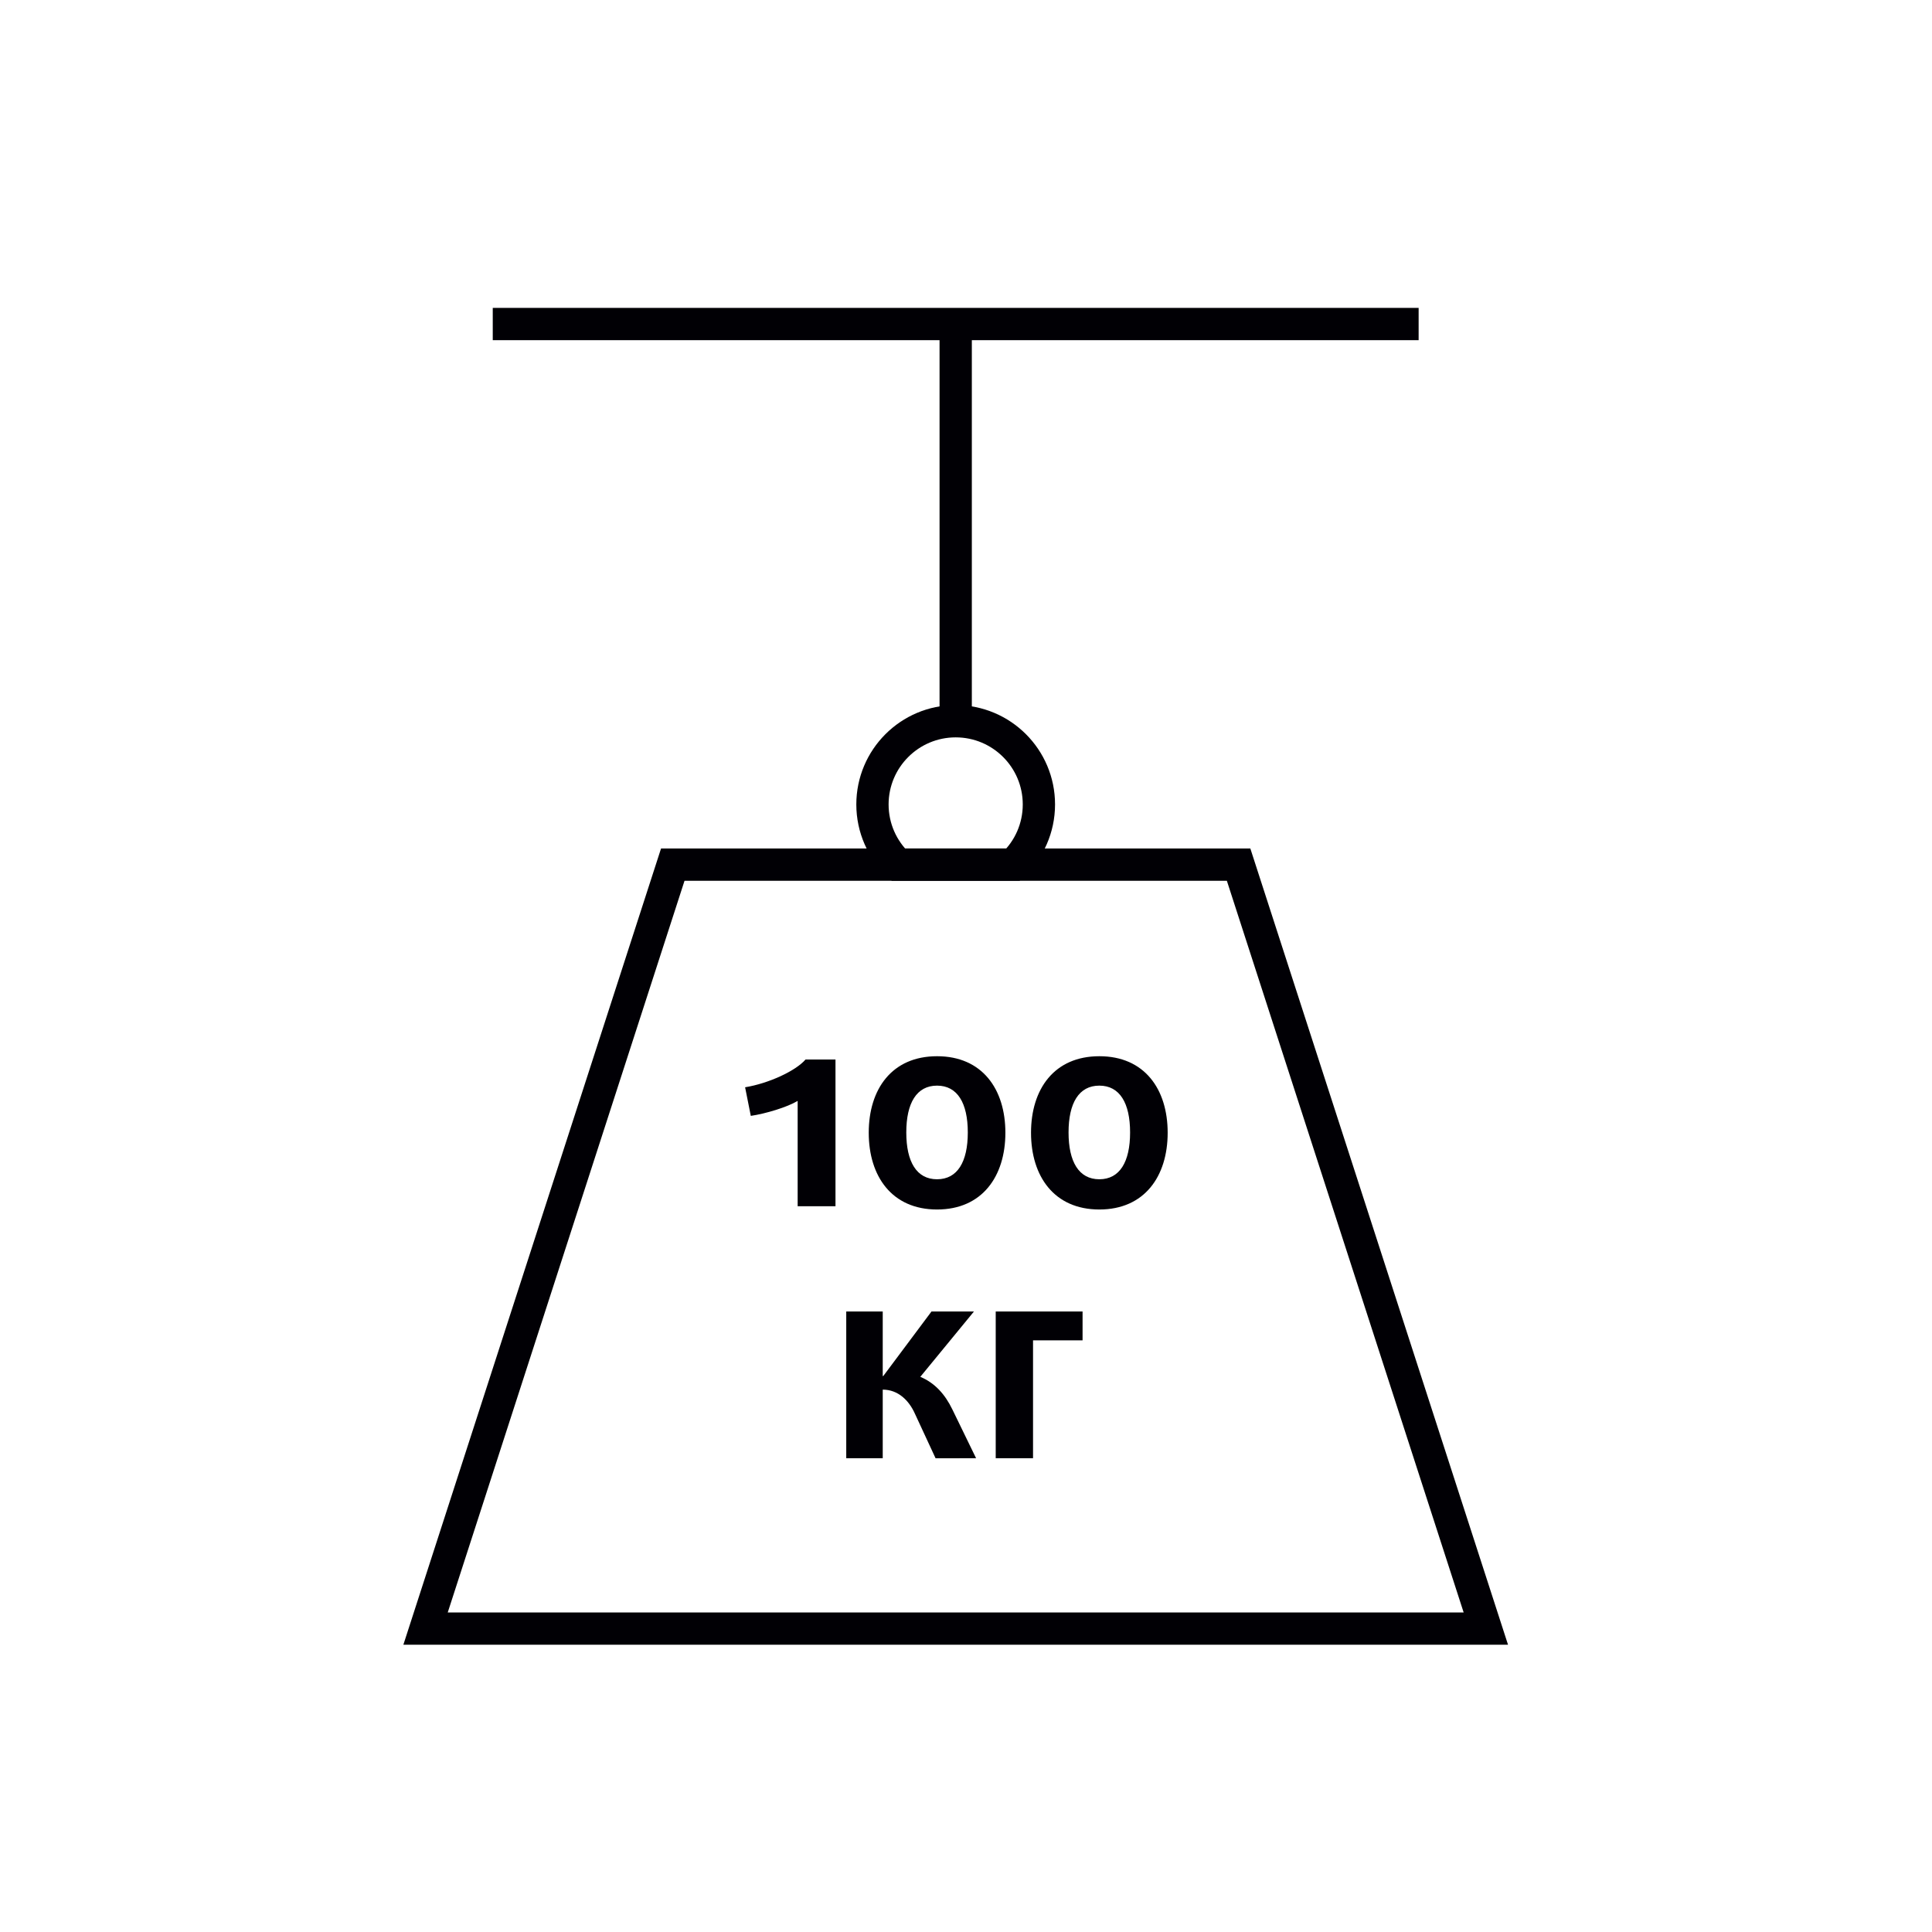 <?xml version="1.0" encoding="UTF-8"?> <!-- Creator: CorelDRAW 2017 --> <svg xmlns="http://www.w3.org/2000/svg" xmlns:xlink="http://www.w3.org/1999/xlink" xml:space="preserve" width="20.941mm" height="20.941mm" style="shape-rendering:geometricPrecision; text-rendering:geometricPrecision; image-rendering:optimizeQuality; fill-rule:evenodd; clip-rule:evenodd" viewBox="0 0 2094.1 2094.1"> <defs> <style type="text/css"> <![CDATA[ .str0 {stroke:#010005;stroke-width:34.99;stroke-miterlimit:22.926} .fil0 {fill:none} .fil1 {fill:#010005} ]]> </style> </defs> <g id="Слой_x0020_1">  <g id="_812980680"> <rect class="fil0" x="-0" y="-0" width="2094.1" height="2094.1"></rect> <path class="fil0 str0" d="M1035.88 781.74c49.81,0 90.19,40.37 90.19,90.18 0,25.69 -10.72,48.86 -27.96,65.27l-76.89 -0.01 -47.61 0c-17.2,-16.41 -27.95,-39.57 -27.95,-65.27 0.03,-49.8 40.41,-90.17 90.22,-90.17z"></path> <polygon class="fil0 str0" points="1019.55,937.18 913.03,937.18 729.23,937.18 461.26,1765.23 962.86,1765.23 1108.89,1765.23 1610.5,1765.23 1342.52,937.18 "></polygon> <path class="fil1" d="M1173.4 1452.82l0 -31.27 -94.14 0 0 159.04 40.45 0 0 -127.77 53.69 0zm-115.4 127.77l-25.68 -52.8c-7.96,-16.54 -19.17,-28.93 -34.8,-35.43l58.14 -70.81 -46.03 0 -52.25 69.94 -0.58 0 0 -69.94 -39.55 0 0 159.04 39.55 0 0 -74.37c16.54,0 28.33,11.52 34.83,25.98l22.44 48.41 43.93 -0.02zm-9 -353.12c0,31.87 -11.2,50.74 -33.33,50.74 -22.14,0 -33.34,-18.87 -33.34,-50.74 0,-31.87 11.2,-50.75 33.34,-50.75 22.13,0 33.33,18.88 33.33,50.75zm40.74 0.3c0,-47.23 -25.09,-82.93 -74.06,-82.93 -49,0 -74.05,35.7 -74.05,82.93 0,47.22 25.09,83.21 74.05,83.21 48.95,0 74.06,-35.99 74.06,-83.21zm135.17 -0.3c0,31.87 -11.2,50.74 -33.34,50.74 -22.12,0 -33.36,-18.87 -33.36,-50.74 0,-31.87 11.2,-50.75 33.36,-50.75 22.1,0 33.34,18.88 33.34,50.75zm40.73 0.3c0,-47.23 -25.09,-82.93 -74.05,-82.93 -49.01,0 -74.06,35.7 -74.06,82.93 0,47.22 25.09,83.21 74.06,83.21 48.95,0 74.05,-35.99 74.05,-83.21zm-360.05 79.69l0 -159.05 -32.47 0c-10.64,12.39 -40.14,25.97 -65.5,30.09l6.17 31c16.23,-2.38 39.55,-9.46 50.79,-16.23l0 114.2 41.01 -0.01z"></path> <line class="fil0 str0" x1="1035.88" y1="351.22" x2="1035.88" y2="781.75"></line> <line class="fil0 str0" x1="1537.66" y1="351.22" x2="534.1" y2="351.22"></line> </g> </g> </svg> 